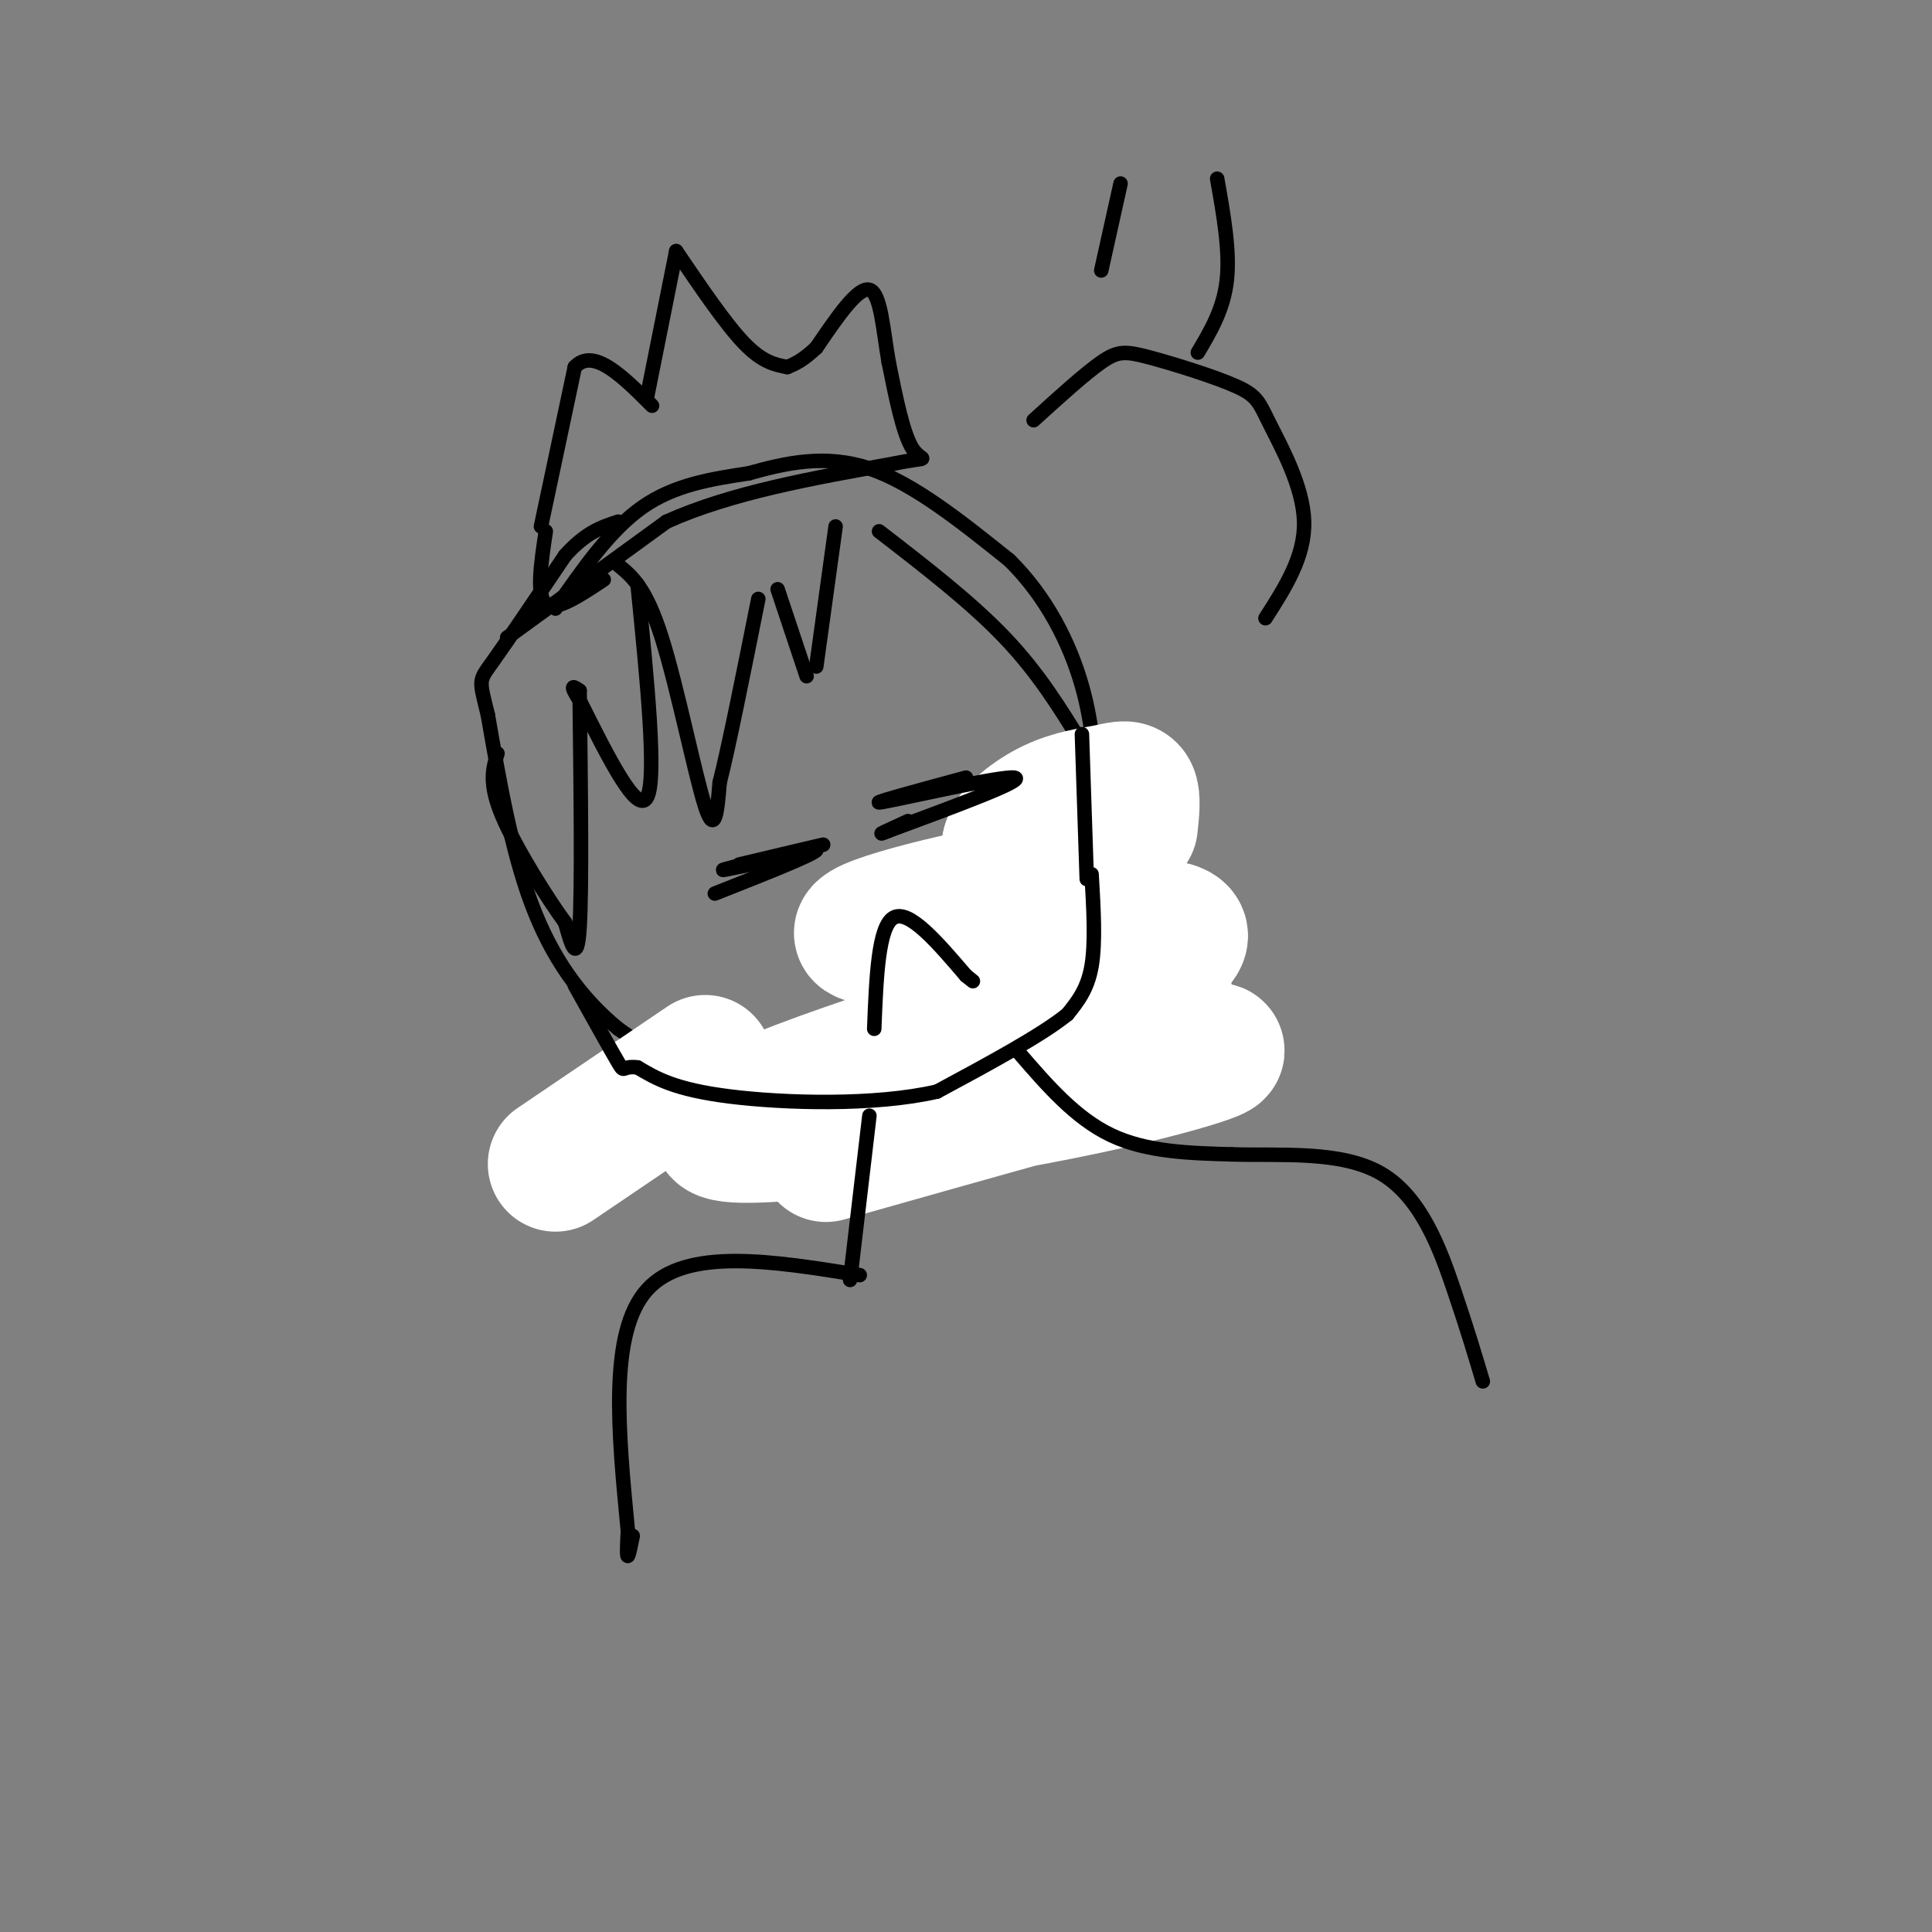<svg viewBox='0 0 400 400' version='1.1' xmlns='http://www.w3.org/2000/svg' xmlns:xlink='http://www.w3.org/1999/xlink'><rect x="0" y="0" width="400" height="400" fill="#808080" stroke="none"/><g fill='none' stroke='#000000' stroke-width='3' stroke-linecap='round' stroke-linejoin='round'><path d='M115,126c5.667,-8.167 11.333,-16.333 18,-21c6.667,-4.667 14.333,-5.833 22,-7'/><path d='M155,98c7.689,-2.156 15.911,-4.044 25,-1c9.089,3.044 19.044,11.022 29,19'/><path d='M209,116c7.711,7.622 12.489,17.178 15,26c2.511,8.822 2.756,16.911 3,25'/><path d='M227,167c1.444,9.044 3.556,19.156 3,26c-0.556,6.844 -3.778,10.422 -7,14'/><path d='M223,207c-5.311,7.911 -15.089,20.689 -22,26c-6.911,5.311 -10.956,3.156 -15,1'/><path d='M186,234c-7.756,-0.244 -19.644,-1.356 -30,-5c-10.356,-3.644 -19.178,-9.822 -28,-16'/><path d='M128,213c-7.956,-6.533 -13.844,-14.867 -18,-26c-4.156,-11.133 -6.578,-25.067 -9,-39'/><path d='M101,148c-1.844,-7.533 -1.956,-6.867 1,-11c2.956,-4.133 8.978,-13.067 15,-22'/><path d='M117,115c4.333,-4.833 7.667,-5.917 11,-7'/><path d='M128,117c2.867,2.333 5.733,4.667 9,15c3.267,10.333 6.933,28.667 9,35c2.067,6.333 2.533,0.667 3,-5'/><path d='M149,162c1.833,-7.167 4.917,-22.583 8,-38'/><path d='M132,121c2.000,20.000 4.000,40.000 2,44c-2.000,4.000 -8.000,-8.000 -14,-20'/><path d='M120,145c-2.333,-3.667 -1.167,-2.833 0,-2'/><path d='M120,143c0.250,20.500 0.500,41.000 0,49c-0.500,8.000 -1.750,3.500 -3,-1'/><path d='M117,191c-3.311,-4.467 -10.089,-15.133 -13,-22c-2.911,-6.867 -1.956,-9.933 -1,-13'/><path d='M161,122c0.000,0.000 6.000,18.000 6,18'/><path d='M169,138c0.000,0.000 4.000,-29.000 4,-29'/><path d='M182,110c9.500,7.333 19.000,14.667 26,22c7.000,7.333 11.500,14.667 16,22'/><path d='M105,132c0.000,0.000 33.000,-24.000 33,-24'/><path d='M138,108c13.333,-6.000 30.167,-9.000 47,-12'/><path d='M185,96c8.422,-1.733 5.978,-0.067 4,-3c-1.978,-2.933 -3.489,-10.467 -5,-18'/><path d='M184,75c-1.178,-6.667 -1.622,-14.333 -4,-15c-2.378,-0.667 -6.689,5.667 -11,12'/><path d='M169,72c-2.833,2.667 -4.417,3.333 -6,4'/><path d='M163,76c-2.583,-0.500 -5.167,-1.000 -9,-5c-3.833,-4.000 -8.917,-11.500 -14,-19'/><path d='M140,52c0.000,0.000 -6.000,30.000 -6,30'/><path d='M112,109c0.000,0.000 7.000,-33.000 7,-33'/><path d='M119,76c3.833,-4.167 9.917,1.917 16,8'/><path d='M113,110c-1.000,6.667 -2.000,13.333 0,15c2.000,1.667 7.000,-1.667 12,-5'/></g>
<g fill='none' stroke='#ffffff' stroke-width='28' stroke-linecap='round' stroke-linejoin='round'><path d='M171,239c33.136,-9.365 66.271,-18.730 77,-21c10.729,-2.270 -0.949,2.557 -28,8c-27.051,5.443 -69.475,11.504 -71,8c-1.525,-3.504 37.850,-16.573 60,-23c22.150,-6.427 27.075,-6.214 32,-6'/><path d='M241,205c-5.502,1.862 -35.258,9.518 -32,7c3.258,-2.518 39.529,-15.210 35,-19c-4.529,-3.790 -49.857,1.321 -62,1c-12.143,-0.321 8.900,-6.076 24,-9c15.100,-2.924 24.258,-3.018 24,-3c-0.258,0.018 -9.931,0.148 -15,-1c-5.069,-1.148 -5.535,-3.574 -6,-6'/><path d='M209,175c0.523,-2.581 4.831,-6.032 9,-8c4.169,-1.968 8.199,-2.453 11,-3c2.801,-0.547 4.372,-1.156 5,0c0.628,1.156 0.314,4.078 0,7'/><path d='M146,220c0.000,0.000 -31.000,21.000 -31,21'/></g>
<g fill='none' stroke='#000000' stroke-width='3' stroke-linecap='round' stroke-linejoin='round'><path d='M224,152c0.000,0.000 1.000,30.000 1,30'/><path d='M226,181c0.417,7.083 0.833,14.167 0,19c-0.833,4.833 -2.917,7.417 -5,10'/><path d='M221,210c-5.333,4.333 -16.167,10.167 -27,16'/><path d='M194,226c-12.911,2.978 -31.689,2.422 -43,1c-11.311,-1.422 -15.156,-3.711 -19,-6'/><path d='M132,221c-3.444,-0.444 -2.556,1.444 -4,-1c-1.444,-2.444 -5.222,-9.222 -9,-16'/><path d='M180,231c0.000,0.000 -4.000,34.000 -4,34'/><path d='M211,218c5.833,6.750 11.667,13.500 19,17c7.333,3.500 16.167,3.750 25,4'/><path d='M255,239c10.060,0.321 22.708,-0.875 31,4c8.292,4.875 12.226,15.821 15,24c2.774,8.179 4.387,13.589 6,19'/><path d='M178,264c-18.000,-2.917 -36.000,-5.833 -44,3c-8.000,8.833 -6.000,29.417 -4,50'/><path d='M130,317c-0.500,8.500 0.250,4.750 1,1'/><path d='M200,161c-10.756,2.911 -21.511,5.822 -17,5c4.511,-0.822 24.289,-5.378 27,-5c2.711,0.378 -11.644,5.689 -26,11'/><path d='M184,172c-3.667,1.500 0.167,-0.250 4,-2'/><path d='M153,179c9.822,-2.333 19.644,-4.667 17,-4c-2.644,0.667 -17.756,4.333 -20,5c-2.244,0.667 8.378,-1.667 19,-4'/><path d='M169,176c-0.333,0.833 -10.667,4.917 -21,9'/><path d='M181,213c0.417,-10.583 0.833,-21.167 4,-23c3.167,-1.833 9.083,5.083 15,12'/><path d='M200,202c2.500,2.000 1.250,1.000 0,0'/><path d='M232,38c0.000,0.000 -4.000,18.000 -4,18'/><path d='M252,37c1.333,7.500 2.667,15.000 2,21c-0.667,6.000 -3.333,10.500 -6,15'/><path d='M214,87c5.292,-4.807 10.585,-9.615 14,-12c3.415,-2.385 4.954,-2.349 10,-1c5.046,1.349 13.600,4.011 18,6c4.400,1.989 4.646,3.305 7,8c2.354,4.695 6.815,12.770 7,20c0.185,7.230 -3.908,13.615 -8,20'/></g>
</svg>